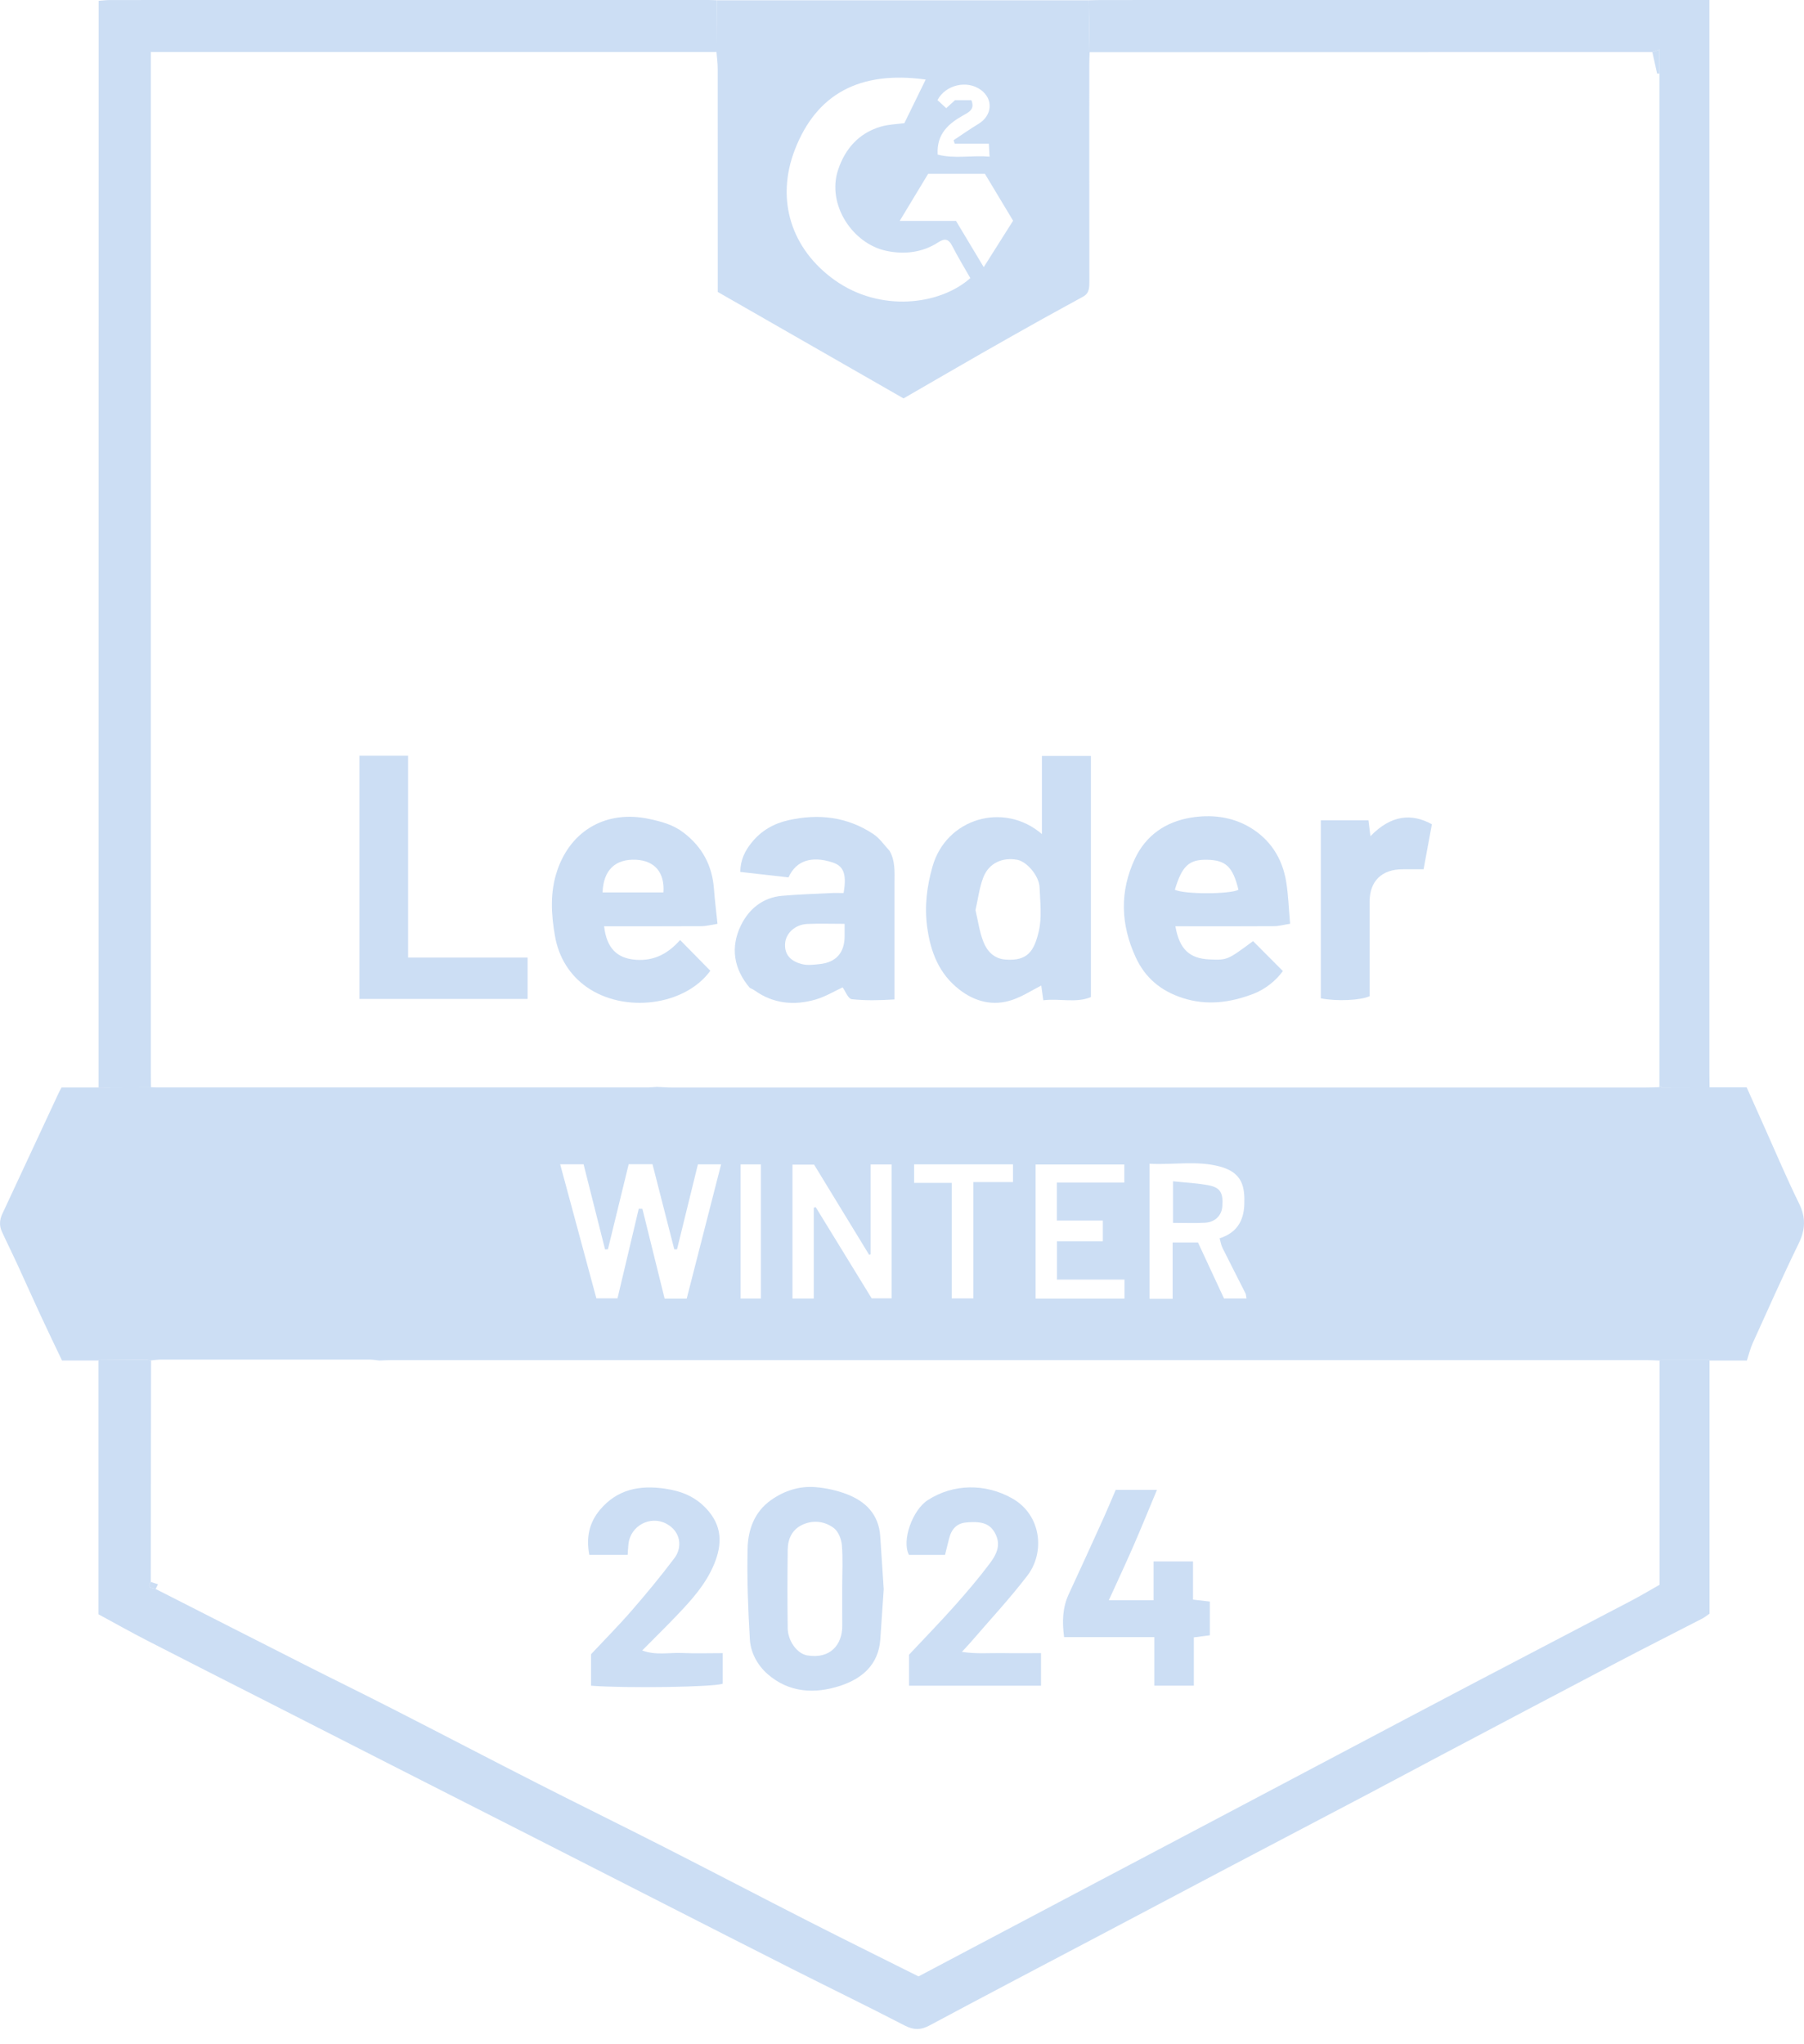 <svg width="75" height="85" viewBox="0 0 75 85" fill="none" xmlns="http://www.w3.org/2000/svg">
<g clip-path="url(#clip0_654_438)">
<path d="M71.074 45.21H72.616C72.879 45.801 73.13 46.364 73.382 46.927C73.848 47.966 74.291 49.018 74.794 50.04C75.082 50.626 75.059 51.131 74.776 51.712C74.108 53.078 73.493 54.469 72.865 55.854C72.766 56.072 72.711 56.31 72.625 56.572H71.071V56.545C70.404 56.545 69.737 56.547 69.07 56.547C69.041 56.545 69.016 56.553 68.995 56.573C68.814 56.566 68.634 56.554 68.454 56.554C51.055 56.554 33.656 56.554 16.257 56.554C16.093 56.554 15.929 56.565 15.765 56.571C15.637 56.557 15.507 56.532 15.379 56.532C12.476 56.53 9.572 56.53 6.67 56.532C6.54 56.532 6.41 56.554 6.281 56.566C6.216 56.554 6.151 56.544 6.087 56.532L4.094 56.548V56.57H2.578C2.276 55.934 1.974 55.312 1.684 54.684C1.35 53.963 1.028 53.237 0.695 52.515C0.493 52.075 0.275 51.644 0.075 51.203C-0.034 50.964 -0.018 50.718 0.095 50.476C0.876 48.803 1.654 47.128 2.435 45.455C2.461 45.398 2.494 45.342 2.56 45.215H4.1C4.826 45.212 5.553 45.209 6.279 45.206C6.345 45.209 6.41 45.213 6.476 45.213C13.306 45.213 20.137 45.213 26.966 45.213C27.081 45.213 27.195 45.199 27.31 45.192C27.506 45.201 27.703 45.217 27.901 45.217C41.415 45.218 54.929 45.218 68.443 45.217C68.624 45.217 68.804 45.209 68.985 45.204L69.091 45.214C69.753 45.212 70.414 45.211 71.075 45.209L71.074 45.21ZM28.548 54.001C29.026 52.134 29.5 50.281 29.979 48.415H29.015C28.722 49.607 28.435 50.777 28.147 51.947L28.033 51.949C27.732 50.77 27.429 49.59 27.127 48.409H26.137C25.85 49.586 25.563 50.766 25.274 51.946C25.235 51.948 25.194 51.95 25.155 51.952C24.857 50.769 24.558 49.586 24.262 48.412H23.289C23.797 50.293 24.299 52.152 24.794 53.987H25.672C25.973 52.722 26.264 51.491 26.556 50.259C26.607 50.26 26.657 50.262 26.707 50.263C27.017 51.512 27.326 52.763 27.632 53.999H28.549L28.548 54.001ZM33.846 48.426H32.947V53.995H33.832V50.215C33.86 50.209 33.888 50.203 33.915 50.197C34.7 51.475 35.484 52.754 36.239 53.986H37.067V48.418H36.196V52.156C36.174 52.161 36.152 52.166 36.131 52.171C35.365 50.916 34.599 49.661 33.846 48.426ZM48.751 54.006V51.664H49.806C50.171 52.45 50.534 53.23 50.888 53.992H51.822C51.804 53.898 51.805 53.828 51.778 53.774C51.461 53.143 51.136 52.516 50.822 51.883C50.765 51.766 50.746 51.631 50.705 51.489C51.424 51.259 51.702 50.759 51.73 50.106C51.76 49.354 51.662 48.752 50.698 48.5C49.738 48.249 48.756 48.445 47.79 48.388V54.006H48.751ZM46.749 53.207H43.941V51.612H45.85V50.75H43.938V49.171H46.743V48.42H43.055V53.996H46.749V53.207ZM38.006 49.184H39.567V53.989H40.465V49.152H42.114V48.414H38.005V49.184H38.006ZM30.79 53.994H31.633V48.417H30.79V53.994Z" fill="#CCDEF4"/>
<path d="M68.995 56.573C69.016 56.553 69.041 56.545 69.07 56.547C69.738 56.547 70.404 56.546 71.072 56.545V56.572C71.072 60.077 71.072 63.582 71.072 67.097C70.964 67.171 70.877 67.244 70.78 67.295C69.584 67.913 68.381 68.519 67.189 69.145C64.763 70.418 62.341 71.7 59.918 72.98C58.889 73.524 57.863 74.076 56.833 74.619C54.888 75.643 52.942 76.662 50.997 77.687C49.242 78.612 47.489 79.541 45.735 80.468C43.371 81.715 41.003 82.955 38.647 84.218C38.273 84.418 37.981 84.413 37.605 84.218C36.044 83.41 34.462 82.642 32.894 81.85C31.077 80.933 29.265 80.004 27.451 79.081C25.696 78.187 23.941 77.291 22.186 76.397C20.328 75.451 18.468 74.508 16.61 73.563C14.811 72.647 13.012 71.729 11.213 70.812C9.516 69.948 7.817 69.089 6.124 68.218C5.455 67.874 4.799 67.505 4.094 67.123V56.548C4.758 56.543 5.421 56.538 6.086 56.532C6.15 56.544 6.215 56.554 6.28 56.566C6.276 59.636 6.272 62.707 6.268 65.776C6.09 66.046 6.328 66.025 6.473 66.071C8.532 67.118 10.59 68.168 12.651 69.212C13.878 69.834 15.113 70.437 16.337 71.063C18.352 72.092 20.357 73.141 22.372 74.167C24.11 75.052 25.862 75.91 27.599 76.795C29.613 77.82 31.615 78.869 33.629 79.895C35.12 80.655 36.62 81.396 38.187 82.18C38.858 81.826 39.58 81.442 40.303 81.06C42.086 80.117 43.869 79.174 45.653 78.232C47.363 77.328 49.075 76.425 50.786 75.522C52.555 74.587 54.324 73.651 56.093 72.716C57.819 71.805 59.543 70.89 61.27 69.984C63.449 68.84 65.633 67.705 67.812 66.561C68.202 66.357 68.581 66.13 68.994 65.897V56.575L68.995 56.573Z" fill="#CCDEF4"/>
<path d="M29.802 0.012C34.956 0.012 40.111 0.012 45.266 0.012C45.277 0.731 45.289 1.451 45.3 2.17C45.295 2.35 45.287 2.531 45.287 2.712C45.287 5.706 45.285 8.699 45.29 11.694C45.29 11.95 45.289 12.191 45.034 12.332C44.487 12.636 43.935 12.93 43.388 13.236C42.533 13.714 41.677 14.195 40.827 14.682C39.728 15.312 38.633 15.948 37.564 16.566C34.964 15.075 32.394 13.603 29.84 12.139V11.535C29.84 8.64 29.841 5.744 29.838 2.849C29.838 2.621 29.806 2.393 29.788 2.165C29.793 1.448 29.797 0.73 29.802 0.013V0.012ZM38.486 3.308C35.718 2.925 33.936 3.927 33.047 6.221C32.231 8.327 32.913 10.37 34.7 11.646C36.597 12.999 39.076 12.689 40.341 11.564C40.088 11.119 39.819 10.68 39.586 10.223C39.435 9.926 39.268 9.905 39.01 10.074C38.345 10.509 37.583 10.586 36.852 10.431C35.448 10.137 34.364 8.508 34.843 7.063C35.134 6.185 35.706 5.534 36.62 5.265C36.941 5.171 37.286 5.164 37.598 5.121C37.904 4.495 38.193 3.906 38.486 3.306V3.308ZM39.745 9.185C40.132 9.83 40.499 10.442 40.898 11.108C41.328 10.429 41.719 9.809 42.119 9.177C41.723 8.517 41.329 7.862 40.946 7.226H38.588C38.195 7.876 37.809 8.515 37.405 9.185H39.743H39.745ZM39.692 5.977C39.676 5.928 39.661 5.878 39.646 5.829C39.991 5.601 40.331 5.363 40.684 5.148C41.256 4.799 41.305 4.121 40.776 3.736C40.197 3.315 39.303 3.531 38.976 4.163C39.096 4.274 39.216 4.384 39.339 4.498C39.455 4.391 39.598 4.261 39.702 4.167H40.385C40.522 4.518 40.333 4.638 40.078 4.778C39.457 5.122 38.93 5.551 38.983 6.428C39.696 6.617 40.407 6.447 41.141 6.516C41.13 6.321 41.123 6.183 41.111 5.976H39.691L39.692 5.977Z" fill="#CCDEF4"/>
<path d="M29.802 0.012C29.797 0.729 29.793 1.447 29.788 2.164H6.271C6.271 2.446 6.271 2.657 6.271 2.867C6.271 16.783 6.271 30.7 6.271 44.616C6.271 44.813 6.275 45.011 6.277 45.207C5.551 45.21 4.824 45.213 4.098 45.216C4.099 32.646 4.1 20.075 4.101 7.505C4.101 5.202 4.101 2.899 4.101 0.595V0.034C4.292 0.02 4.436 0.001 4.579 0.001C12.871 0 21.164 0 29.456 0C29.57 0 29.686 0.007 29.801 0.011L29.802 0.012Z" fill="#CCDEF4"/>
<path d="M45.3 2.17C45.288 1.451 45.276 0.731 45.266 0.012C45.446 0.008 45.627 0.001 45.808 0.001C54.017 0 62.228 0 70.437 0C70.617 0 70.796 0 71.066 0V21.075C71.066 28.906 71.066 36.737 71.066 44.568C71.066 44.782 71.071 44.996 71.073 45.21C70.411 45.212 69.75 45.213 69.089 45.215C69.055 45.187 69.022 45.158 68.988 45.129C68.988 31.105 68.988 17.083 68.988 3.059V2.058C68.848 2.109 68.771 2.136 68.694 2.165C60.896 2.167 53.098 2.168 45.3 2.17Z" fill="#CCDEF4"/>
<path d="M68.983 45.205C68.983 45.18 68.985 45.154 68.988 45.129C69.022 45.158 69.055 45.187 69.089 45.215L68.983 45.205Z" fill="#CCDEF4"/>
<path d="M6.267 65.776C6.367 65.809 6.468 65.843 6.569 65.875C6.536 65.94 6.504 66.005 6.472 66.07C6.327 66.025 6.089 66.046 6.267 65.775V65.776Z" fill="#CCDEF4"/>
<path d="M68.989 3.059C68.957 3.059 68.925 3.059 68.893 3.059C68.827 2.761 68.761 2.463 68.695 2.166C68.772 2.138 68.849 2.11 68.989 2.059V3.06V3.059Z" fill="#CCDEF4"/>
<path d="M36.982 35.378C37.225 35.794 37.189 36.252 37.189 36.707C37.188 38.135 37.189 39.563 37.189 40.991V41.557C36.569 41.596 35.983 41.61 35.409 41.546C35.26 41.529 35.144 41.21 35.032 41.056C34.682 41.217 34.309 41.445 33.904 41.562C33.018 41.817 32.157 41.739 31.379 41.187C31.315 41.141 31.239 41.11 31.169 41.072C30.501 40.286 30.362 39.388 30.801 38.481C31.129 37.806 31.703 37.32 32.506 37.249C33.185 37.189 33.868 37.168 34.55 37.134C34.727 37.125 34.904 37.133 35.071 37.133C35.231 36.239 35.002 35.987 34.6 35.856C33.762 35.586 33.103 35.767 32.782 36.482C32.136 36.409 31.469 36.334 30.775 36.255C30.786 35.736 30.978 35.369 31.254 35.029C31.651 34.537 32.165 34.243 32.773 34.106C34.031 33.822 35.229 33.96 36.315 34.685C36.576 34.859 36.764 35.144 36.984 35.378H36.982ZM35.113 38.414C34.563 38.414 34.058 38.397 33.555 38.419C33.064 38.442 32.68 38.797 32.642 39.209C32.603 39.648 32.82 39.955 33.342 40.088C33.571 40.147 33.829 40.113 34.072 40.088C34.758 40.019 35.113 39.614 35.114 38.928C35.114 38.781 35.114 38.633 35.114 38.414H35.113Z" fill="#CCDEF4"/>
<path d="M29.829 38.413C29.561 38.455 29.36 38.51 29.16 38.511C27.812 38.519 26.464 38.515 25.115 38.515C25.221 39.437 25.662 39.852 26.438 39.908C27.222 39.965 27.797 39.627 28.275 39.086C28.711 39.53 29.118 39.943 29.532 40.365C28.467 41.825 25.946 42.142 24.385 41.037C23.688 40.544 23.229 39.814 23.073 38.924C22.911 38.002 22.863 37.09 23.167 36.195C23.741 34.502 25.231 33.68 26.974 34.049C27.497 34.159 27.983 34.288 28.417 34.62C29.2 35.217 29.612 35.994 29.683 36.969C29.717 37.422 29.773 37.871 29.829 38.413ZM25.051 37.108H27.581C27.64 36.281 27.22 35.788 26.444 35.749C25.578 35.707 25.085 36.181 25.051 37.108Z" fill="#CCDEF4"/>
<path d="M16.967 39.816H21.935V41.536H14.945V31.422H16.967V39.816Z" fill="#CCDEF4"/>
<path d="M36.74 66.079C36.693 66.772 36.646 67.47 36.598 68.168C36.525 69.227 35.827 69.803 34.931 70.096C33.873 70.442 32.799 70.388 31.909 69.606C31.494 69.241 31.209 68.724 31.175 68.168C31.101 66.912 31.052 65.651 31.081 64.393C31.098 63.61 31.361 62.865 32.05 62.377C32.602 61.985 33.231 61.782 33.903 61.836C34.343 61.872 34.793 61.97 35.205 62.128C35.993 62.43 36.533 62.973 36.595 63.873C36.645 64.605 36.691 65.337 36.74 66.079ZM35.014 65.973C35.014 65.398 35.047 64.82 35 64.248C34.979 63.999 34.856 63.682 34.671 63.541C34.3 63.261 33.836 63.19 33.385 63.388C32.934 63.586 32.753 63.98 32.748 64.444C32.735 65.528 32.733 66.613 32.748 67.697C32.756 68.243 33.145 68.762 33.56 68.832C34.535 68.996 35.023 68.365 35.016 67.598C35.011 67.056 35.014 66.514 35.014 65.972V65.973Z" fill="#CCDEF4"/>
<path d="M24.574 68.781C25.136 68.18 25.725 67.588 26.271 66.958C26.883 66.253 27.478 65.531 28.039 64.787C28.375 64.341 28.314 63.681 27.7 63.355C27.031 63.001 26.212 63.444 26.128 64.195C26.112 64.335 26.107 64.477 26.094 64.652H24.5C24.367 63.954 24.481 63.326 24.947 62.774C25.666 61.922 26.594 61.745 27.648 61.899C28.318 61.996 28.889 62.22 29.365 62.729C30.029 63.439 30.035 64.202 29.689 65.039C29.342 65.88 28.745 66.535 28.131 67.177C27.679 67.651 27.211 68.11 26.699 68.627C27.268 68.839 27.816 68.709 28.347 68.732C28.903 68.757 29.46 68.738 30.047 68.738V70.008C29.701 70.15 26.017 70.205 24.573 70.092V68.781H24.574Z" fill="#CCDEF4"/>
<path d="M37.792 70.091V68.803C38.428 68.124 39.066 67.469 39.673 66.788C40.189 66.209 40.694 65.617 41.158 64.997C41.408 64.663 41.616 64.276 41.401 63.815C41.198 63.379 40.868 63.235 40.158 63.306C39.787 63.343 39.558 63.564 39.456 63.98C39.404 64.195 39.349 64.409 39.288 64.654H37.79C37.476 64.06 37.934 62.786 38.575 62.373C39.63 61.694 40.958 61.672 42.076 62.3C43.305 62.99 43.447 64.553 42.718 65.507C41.981 66.472 41.148 67.364 40.355 68.287C40.261 68.396 40.161 68.499 39.99 68.685C40.606 68.78 41.142 68.727 41.672 68.736C42.197 68.745 42.722 68.738 43.279 68.738V70.091H37.792V70.091Z" fill="#CCDEF4"/>
<path d="M48.1 61.948C47.763 62.753 47.454 63.518 47.125 64.273C46.801 65.016 46.458 65.749 46.098 66.539H47.958V64.924H49.599V66.512C49.869 66.543 50.071 66.567 50.298 66.593V67.996C50.078 68.024 49.877 68.05 49.633 68.082V70.09H47.989V68.071H44.239C44.154 67.431 44.171 66.85 44.432 66.287C44.915 65.245 45.391 64.2 45.865 63.154C46.043 62.761 46.207 62.362 46.385 61.949H48.1V61.948Z" fill="#CCDEF4"/>
<path d="M43.316 34.681V31.433H45.355V41.458C44.745 41.716 44.076 41.509 43.375 41.591C43.341 41.348 43.312 41.146 43.289 40.98C42.908 41.173 42.521 41.426 42.097 41.572C41.291 41.851 40.529 41.651 39.877 41.142C39.045 40.492 38.69 39.599 38.547 38.552C38.429 37.674 38.535 36.852 38.769 36.029C39.34 34.018 41.741 33.322 43.316 34.681V34.681ZM40.555 37.842C40.662 38.291 40.72 38.745 40.883 39.157C41.038 39.551 41.321 39.866 41.812 39.9C42.729 39.967 42.997 39.536 43.188 38.719C43.322 38.141 43.244 37.507 43.22 36.9C43.201 36.418 42.689 35.823 42.29 35.75C41.676 35.639 41.122 35.883 40.887 36.467C40.717 36.892 40.666 37.364 40.555 37.841V37.842Z" fill="#CCDEF4"/>
<path d="M53.635 38.411C53.364 38.453 53.164 38.51 52.963 38.511C51.762 38.52 50.561 38.515 49.36 38.515H48.867C49.031 39.469 49.451 39.855 50.282 39.893C51.038 39.927 51.039 39.91 52.095 39.132C52.5 39.538 52.9 39.939 53.335 40.376C53.056 40.76 52.627 41.127 52.093 41.33C51.138 41.691 50.17 41.824 49.156 41.493C48.254 41.198 47.61 40.657 47.217 39.806C46.586 38.439 46.542 37.059 47.19 35.691C47.648 34.728 48.462 34.176 49.489 34.001C50.332 33.858 51.19 33.949 51.943 34.389C52.803 34.892 53.312 35.68 53.472 36.663C53.561 37.209 53.578 37.766 53.635 38.41V38.411ZM48.844 36.996C49.25 37.195 51.164 37.183 51.488 36.996C51.251 36.036 50.964 35.763 50.176 35.749C49.432 35.736 49.14 36.006 48.844 36.996Z" fill="#CCDEF4"/>
<path d="M59.185 36.145C58.871 36.145 58.593 36.145 58.316 36.145C57.449 36.142 56.941 36.637 56.941 37.488C56.941 38.803 56.941 40.118 56.941 41.423C56.553 41.598 55.575 41.642 54.912 41.511V34.11H56.893C56.92 34.321 56.946 34.533 56.975 34.768C57.84 33.877 58.692 33.812 59.53 34.273C59.419 34.874 59.305 35.49 59.184 36.145H59.185Z" fill="#CCDEF4"/>
<path d="M48.767 50.847V49.118C49.288 49.175 49.787 49.194 50.27 49.29C50.742 49.384 50.861 49.623 50.817 50.166C50.788 50.537 50.524 50.814 50.107 50.841C49.669 50.868 49.229 50.847 48.768 50.847H48.767Z" fill="#CCDEF4"/>
</g>
<defs>
<clipPath id="clip0_654_438">
<rect width="75" height="84.366" fill="white"/>
</clipPath>
</defs>
</svg>
